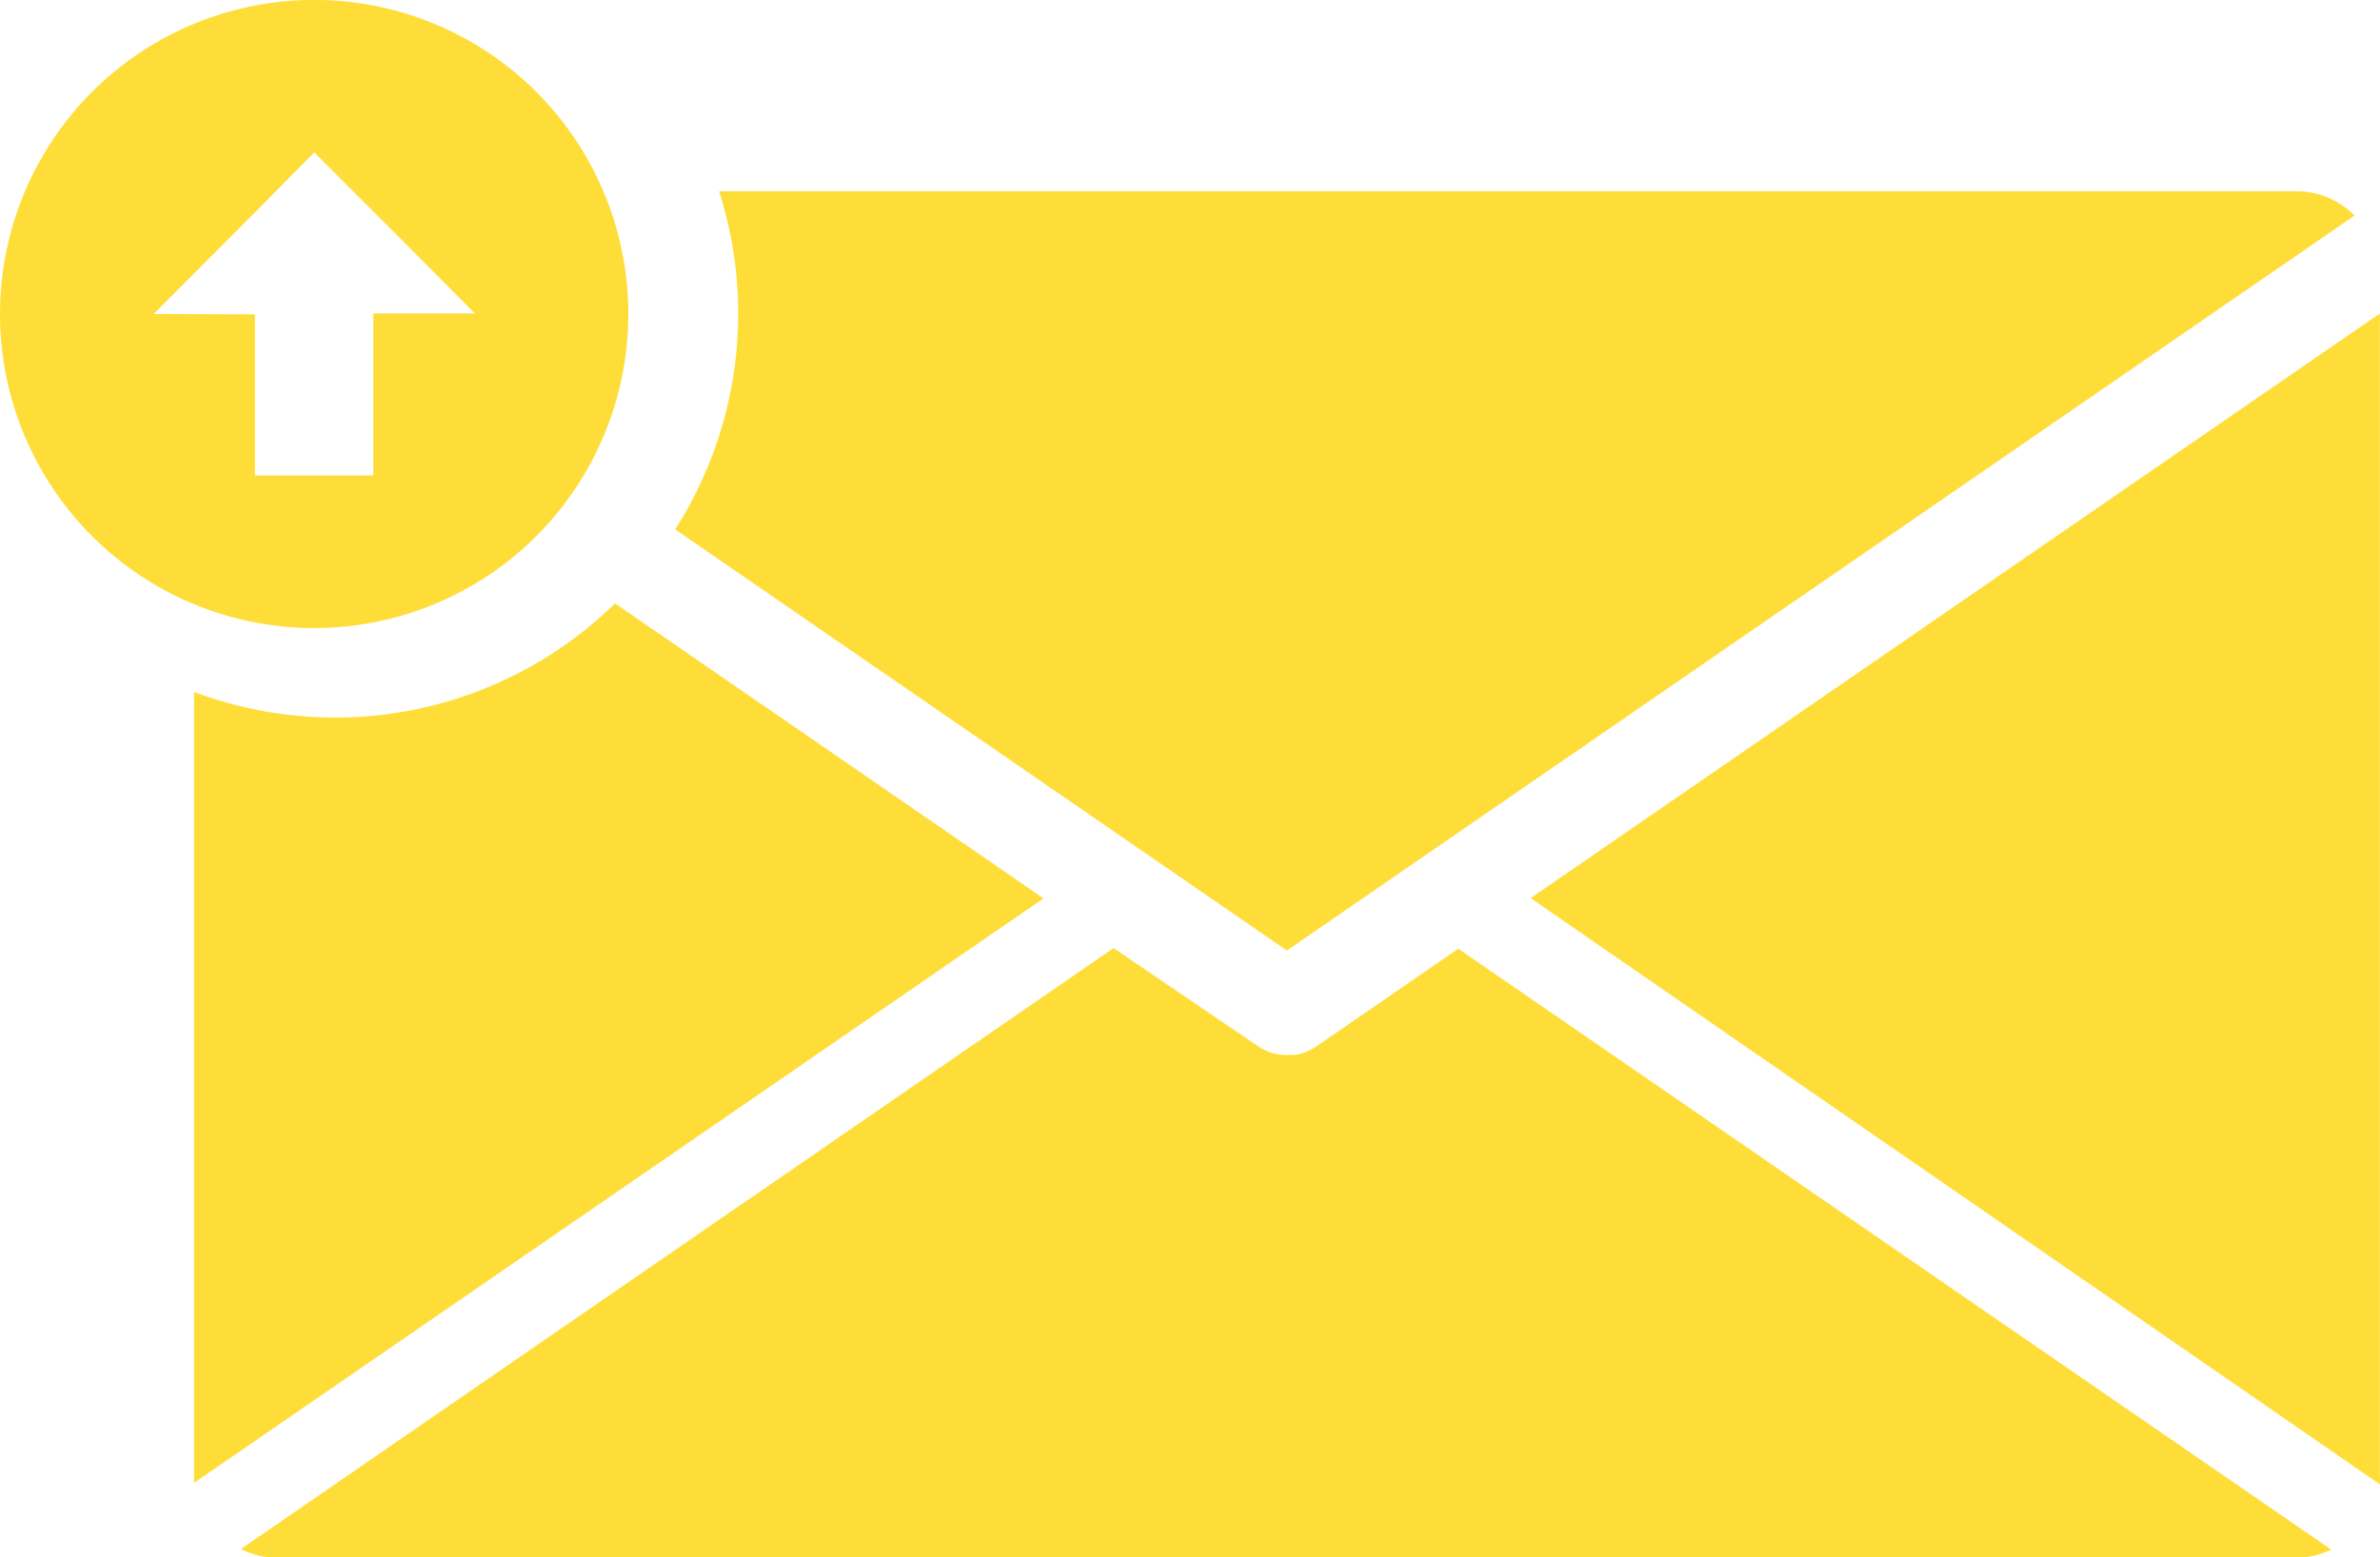 <svg xmlns="http://www.w3.org/2000/svg" width="27.098" height="17.738" viewBox="0 0 27.098 17.738">
  <path id="noun_Mail_1933329" d="M142.235,210.972V224.2a.621.621,0,0,1,0,.106l-9.669-6.676Zm-19.409,2.458a4.564,4.564,0,0,0,.5-3.851h17.959a.933.933,0,0,1,.663.277l-12.157,8.371Zm-.684.843,4.878,3.36-9.672,6.657v-9.009A4.557,4.557,0,0,0,122.142,214.273Zm7.32,5.043a.582.582,0,0,0,.352.1h.072a.622.622,0,0,0,.23-.09l1.627-1.12,9.939,6.844a.933.933,0,0,1-.4.093h-23a.933.933,0,0,1-.4-.1l9.936-6.844ZM118.717,207.4a3.577,3.577,0,1,1-3.578,3.577A3.578,3.578,0,0,1,118.717,207.4Zm-.675,3.581v1.835h1.347v-1.845h1.157a.232.232,0,0,0-.028-.028l-.775-.781-.974-.974-.05-.053h0l-.022.022-.691.7-1.086,1.089a.282.282,0,0,0-.031.031Z" transform="translate(-115.139 -207.401)" fill="#ffdd39"/>
</svg>
